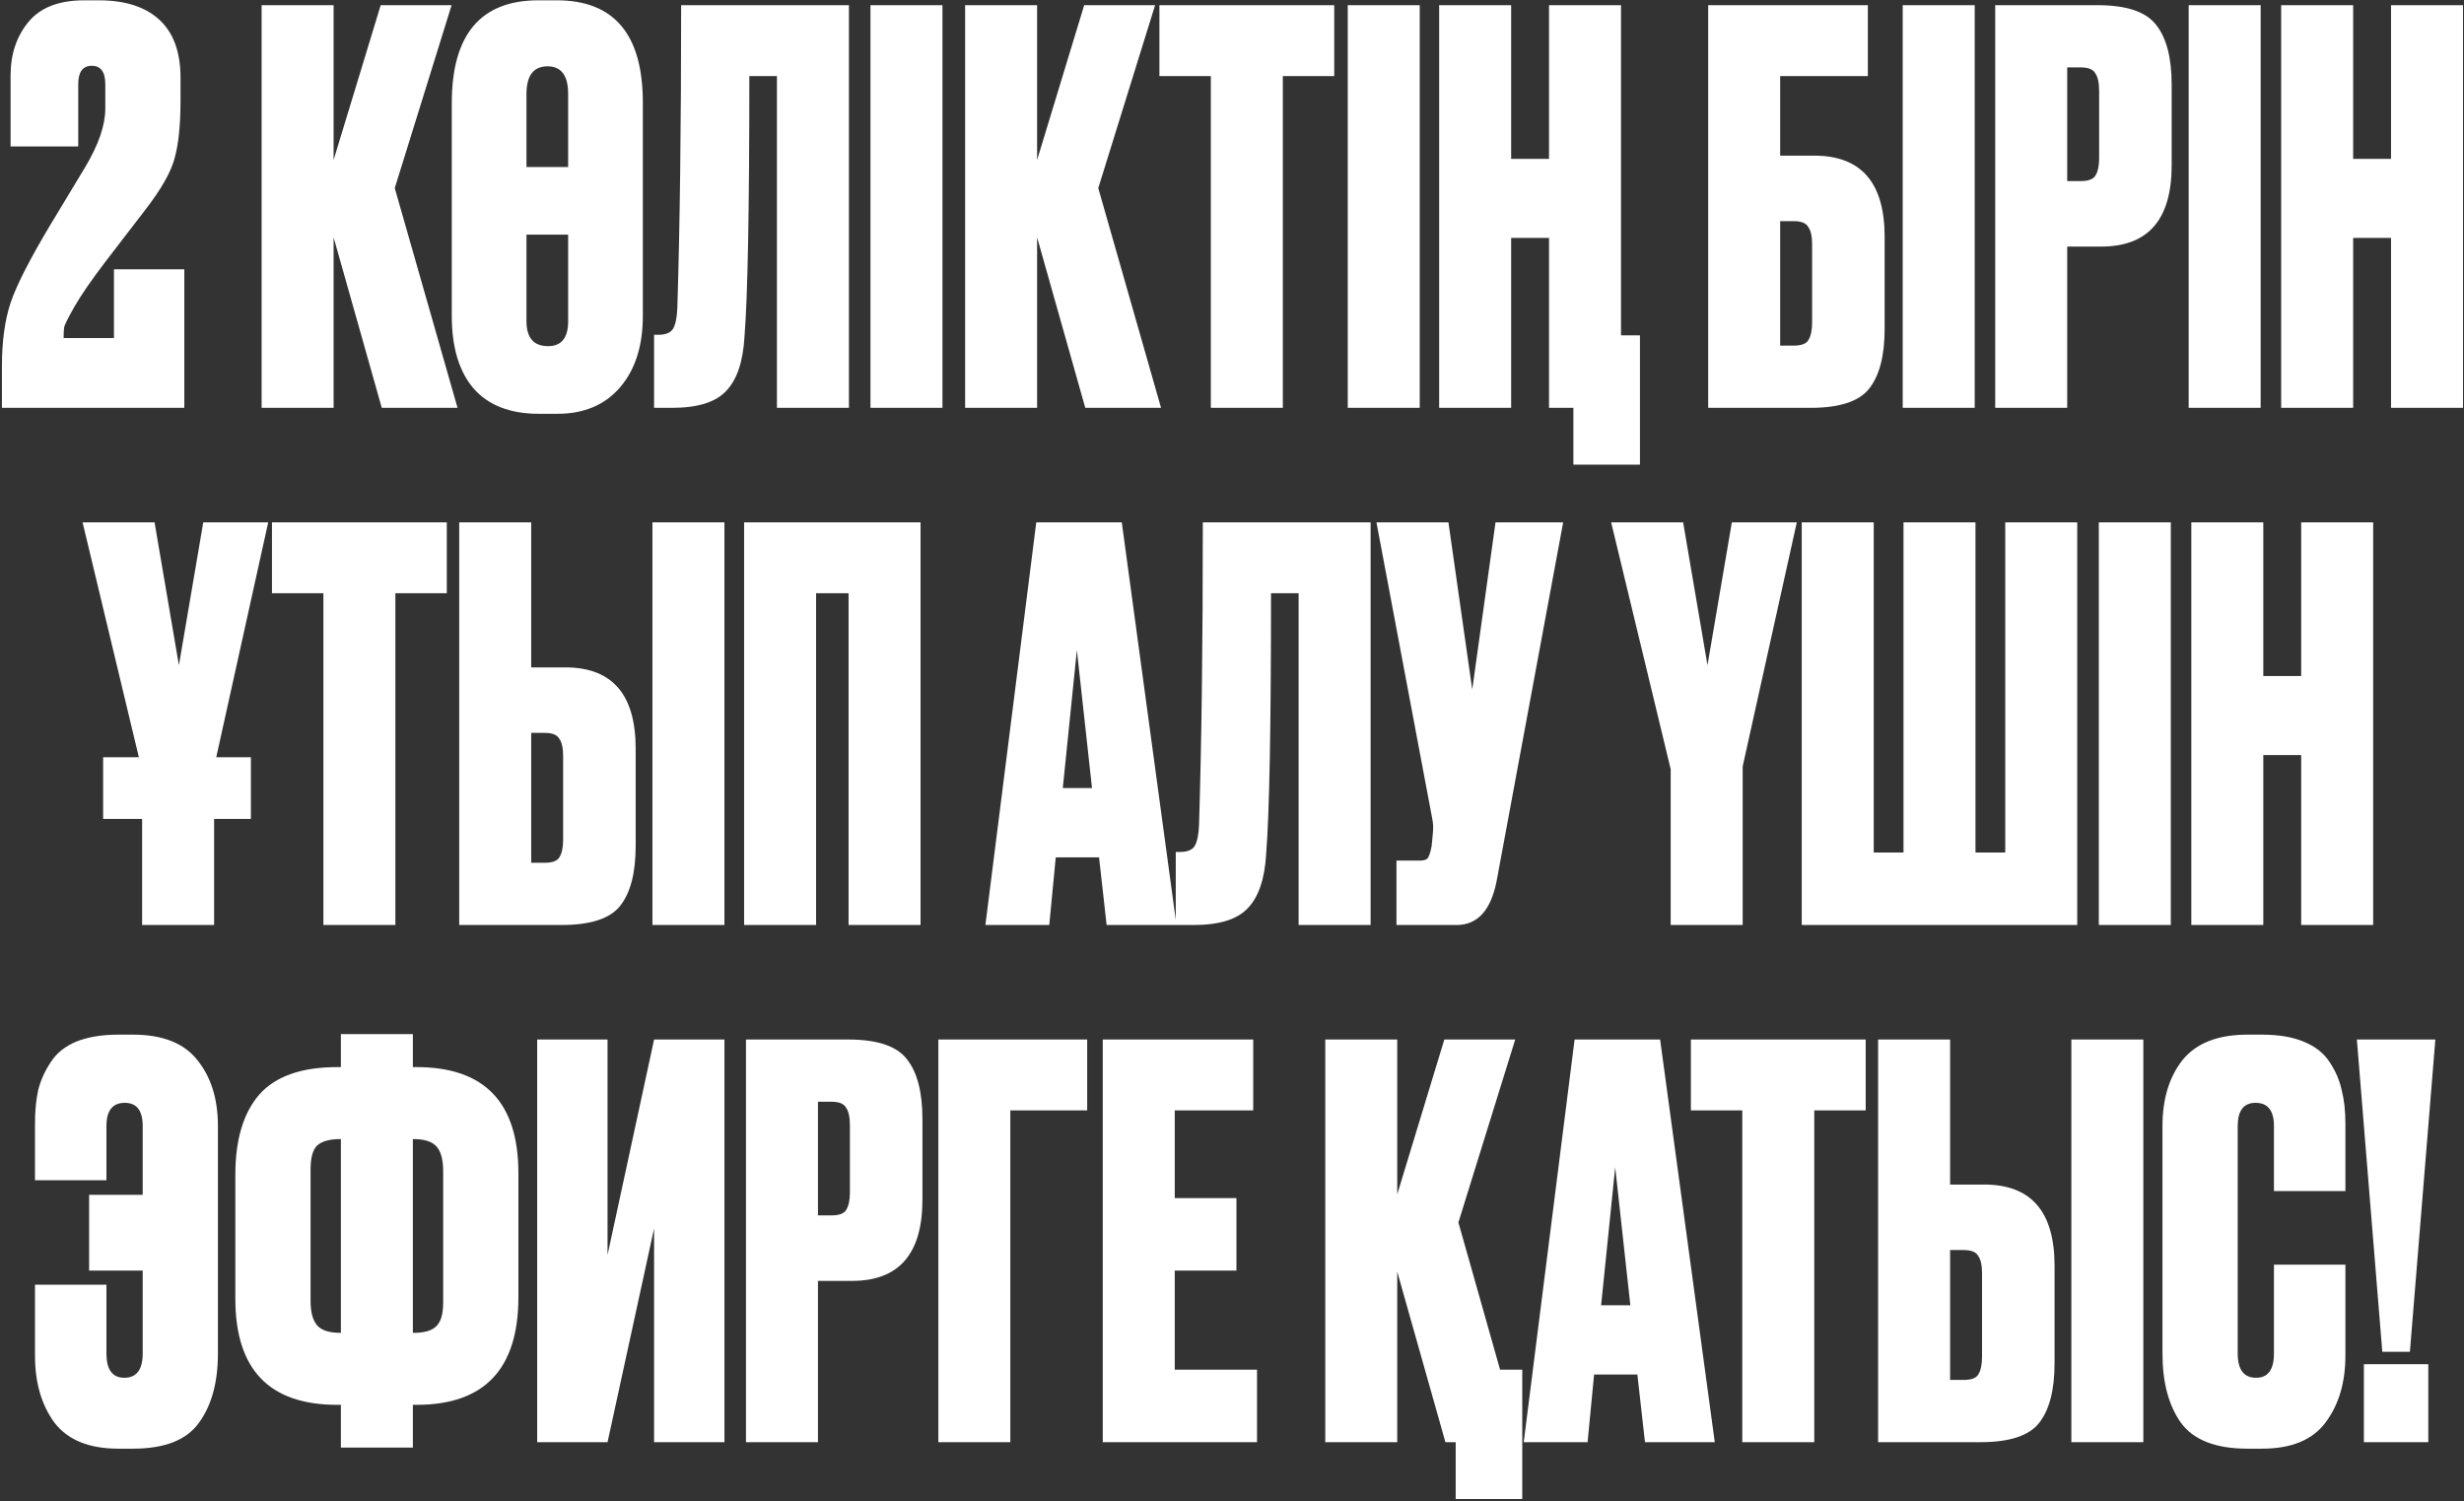 <?xml version="1.0" encoding="UTF-8"?> <svg xmlns="http://www.w3.org/2000/svg" width="586" height="357" viewBox="0 0 586 357" fill="none"><rect x="0" y="0" width="586" height="357" fill="#333333" stroke="none"/><path d="M25.042 20.025C25.042 17.108 23.969 15.649 21.824 15.649C19.678 15.649 18.606 17.108 18.606 20.025V34.828H2.516V17.966C2.516 12.903 3.932 8.655 6.764 5.223C9.595 1.79 14.015 0.074 20.022 0.074H23.497C29.762 0.074 34.567 1.618 37.914 4.708C41.261 7.797 42.934 12.388 42.934 18.481V23.887C42.934 29.722 42.462 34.313 41.518 37.66C40.66 40.921 38.343 44.997 34.567 49.889C33.452 51.347 30.319 55.423 25.171 62.117C21.824 66.493 19.335 70.097 17.705 72.929C16.16 75.675 15.345 77.306 15.259 77.821C15.173 78.336 15.13 79.194 15.13 80.395H27.101V64.048H43.835V97H0.456V87.217C0.456 81.21 1.143 76.147 2.516 72.028C3.889 67.909 7.064 61.688 12.041 53.364L20.279 39.72C23.454 34.399 25.042 29.765 25.042 25.818V20.025ZM90.795 97L79.339 56.453V97H62.219V1.232H79.339V38.046L90.537 1.232H107.4L93.884 44.74L108.815 97H90.795ZM152.883 24.402V75.118C152.883 82.24 151.081 87.904 147.477 92.109C143.873 96.314 138.895 98.416 132.545 98.416H128.169C121.389 98.416 116.241 96.442 112.722 92.495C109.204 88.462 107.445 82.669 107.445 75.118V24.531C107.445 8.226 114.31 0.074 128.04 0.074H132.416C146.061 0.074 152.883 8.183 152.883 24.402ZM125.208 22.342V39.72H135.12V22.342C135.12 17.966 133.489 15.778 130.228 15.778C126.882 15.778 125.208 17.966 125.208 22.342ZM125.208 55.81V76.405C125.208 80.352 126.924 82.326 130.357 82.326C133.532 82.326 135.12 80.352 135.12 76.405V55.81H125.208ZM184.775 97V18.095H178.211C178.211 49.931 177.824 70.612 177.052 80.138C176.709 86.059 175.25 90.35 172.676 93.01C170.187 95.67 165.896 97 159.804 97H155.556V79.623H156.586C158.302 79.623 159.46 79.151 160.061 78.207C160.662 77.177 161.005 75.504 161.091 73.187C161.692 53.965 161.992 29.98 161.992 1.232H201.895V97H184.775ZM224.137 1.232V97H207.017V1.232H224.137ZM258.106 97L246.649 56.453V97H229.53V1.232H246.649V38.046L257.848 1.232H274.71L261.195 44.74L276.126 97H258.106ZM275.737 1.232H317.314V18.095H305.085V97H287.966V18.095H275.737V1.232ZM337.646 1.232V97H320.527V1.232H337.646ZM390.022 110.516H374.19V97H368.397V56.582H359.387V97H342.267V1.232H359.387V37.789H368.397V1.232H385.517V79.751H390.022V110.516ZM406.25 97V1.232H444.223V18.095H423.37V37.017H431.479C442.635 37.017 448.213 43.453 448.213 56.325V78.207C448.213 84.643 446.969 89.406 444.48 92.495C442.077 95.498 437.443 97 430.578 97H406.25ZM423.37 82.197H426.588C428.39 82.197 429.549 81.768 430.063 80.91C430.664 79.966 430.964 78.55 430.964 76.662V57.998C430.964 56.196 430.664 54.866 430.063 54.008C429.549 53.064 428.39 52.592 426.588 52.592H423.37V82.197ZM469.635 1.232V97H452.515V1.232H469.635ZM499.742 58.641H491.633V97H474.513V1.232H498.841C505.706 1.232 510.34 2.777 512.743 5.866C515.231 8.956 516.476 13.718 516.476 20.154V39.333C516.476 52.205 510.898 58.641 499.742 58.641ZM491.633 16.035V43.066H494.851C496.653 43.066 497.811 42.637 498.326 41.779C498.927 40.835 499.227 39.462 499.227 37.66V21.699C499.227 19.725 498.927 18.309 498.326 17.451C497.811 16.507 496.653 16.035 494.851 16.035H491.633ZM537.64 1.232V97H520.52V1.232H537.64ZM559.638 56.582V97H542.518V1.232H559.638V37.789H568.649V1.232H585.768V97H568.649V56.582H559.638ZM33.797 194.771H24.529V180.097H33.025L19.638 124.232H36.757L42.55 158.214L48.342 124.232H63.789L51.431 180.097H59.67V194.771H50.917V220H33.797V194.771ZM64.682 124.232H106.258V141.095H94.03V220H76.91V141.095H64.682V124.232ZM126.333 158.729H134.443C145.599 158.729 151.176 165.165 151.176 178.037V201.207C151.176 207.643 149.932 212.406 147.444 215.495C145.041 218.498 140.407 220 133.542 220H109.214V124.232H126.333V158.729ZM126.333 205.197H129.551C131.354 205.197 132.512 204.768 133.027 203.91C133.628 202.966 133.928 201.55 133.928 199.662V179.711C133.928 177.909 133.628 176.578 133.027 175.72C132.512 174.776 131.354 174.304 129.551 174.304H126.333V205.197ZM172.287 124.232V220H155.167V124.232H172.287ZM176.968 220V124.232H218.93V220H201.811V141.095H194.087V220H176.968ZM263.184 220L261.382 203.91H251.084L249.54 220H234.351L246.45 124.232H266.788L279.789 220H263.184ZM256.104 154.61L252.758 187.434H259.708L256.104 154.61ZM308.844 220V141.095H302.28C302.28 172.931 301.893 193.612 301.121 203.138C300.778 209.059 299.319 213.349 296.745 216.01C294.256 218.67 289.965 220 283.873 220H279.625V202.623H280.655C282.371 202.623 283.529 202.151 284.13 201.207C284.731 200.177 285.074 198.504 285.16 196.187C285.761 176.965 286.061 152.98 286.061 124.232H325.964V220H308.844ZM371.761 124.232L355.929 209.574C354.556 216.525 351.381 220 346.403 220H332.116V204.682H337.65C338.68 204.682 339.324 204.468 339.581 204.039C339.925 203.524 340.225 202.58 340.482 201.207L340.74 198.504C340.911 197.045 340.868 195.758 340.611 194.642L327.353 124.232H344.473L350.136 164.007L355.671 124.232H371.761ZM427.322 124.232L414.45 182.285V220H397.33V182.929L383.171 124.232H400.291L406.083 158.214L411.876 124.232H427.322ZM428.5 220V124.232H445.619V202.752H452.699V124.232H469.819V202.752H476.898V124.232H494.018V220H428.5ZM516.271 124.232V220H499.151V124.232H516.271ZM538.269 179.582V220H521.149V124.232H538.269V160.789H547.279V124.232H564.399V220H547.279V179.582H538.269ZM51.829 267.828V321.89C51.829 328.755 50.328 334.247 47.324 338.366C44.406 342.485 39.172 344.545 31.62 344.545H28.145C21.194 344.545 16.131 342.485 12.956 338.366C9.867 334.161 8.322 328.841 8.322 322.405V305.542H25.313V321.89C25.313 325.752 26.729 327.682 29.561 327.682C32.478 327.682 33.937 325.752 33.937 321.89V302.196H21.194V284.175H33.937V267.828C33.937 264.138 32.521 262.293 29.689 262.293C26.772 262.293 25.313 264.138 25.313 267.828V280.7H8.322V267.184C8.322 264.18 8.579 261.52 9.094 259.203C9.695 256.886 10.682 254.698 12.055 252.639C13.428 250.493 15.444 248.863 18.105 247.747C20.851 246.632 24.197 246.074 28.145 246.074H31.62C38.657 246.074 43.763 248.09 46.938 252.124C50.199 256.157 51.829 261.392 51.829 267.828ZM81.07 245.945H98.189V253.797H99.091C115.223 253.797 123.29 262.207 123.29 279.026V308.503C123.29 325.58 115.223 334.118 99.091 334.118H98.189V344.287H81.07V334.118H80.169C64.036 334.118 55.969 325.709 55.969 308.889V279.412C55.969 271.088 57.857 264.738 61.633 260.362C65.495 255.985 71.673 253.797 80.169 253.797H81.07V245.945ZM81.07 270.917H80.941C78.367 270.917 76.522 271.432 75.406 272.461C74.376 273.491 73.862 275.379 73.862 278.125V309.404C73.862 312.064 74.376 313.995 75.406 315.196C76.436 316.398 78.281 316.999 80.941 316.999H81.07V270.917ZM98.189 270.917V316.999H98.318C100.893 316.999 102.695 316.484 103.724 315.454C104.84 314.424 105.398 312.536 105.398 309.79V278.511C105.398 275.851 104.883 273.92 103.853 272.719C102.823 271.517 100.978 270.917 98.318 270.917H98.189ZM155.558 343V292.156L144.489 343H127.755V247.232H144.489V298.463L155.558 247.232H172.292V343H155.558ZM202.643 304.641H194.533V343H177.414V247.232H201.742C208.607 247.232 213.241 248.777 215.644 251.866C218.132 254.956 219.376 259.718 219.376 266.154V285.333C219.376 298.205 213.799 304.641 202.643 304.641ZM194.533 262.035V289.066H197.751C199.554 289.066 200.712 288.637 201.227 287.779C201.828 286.835 202.128 285.462 202.128 283.66V267.699C202.128 265.725 201.828 264.309 201.227 263.451C200.712 262.507 199.554 262.035 197.751 262.035H194.533ZM223.164 343V247.232H258.562V264.095H240.283V343H223.164ZM262.263 247.232H298.047V264.095H279.383V284.947H294.057V302.196H279.383V325.752H298.949V343H262.263V247.232ZM362.032 356.516H346.2V343H343.754L332.298 302.453V343H315.178V247.232H332.298V284.046L343.497 247.232H360.359L346.843 290.74L356.755 325.752H362.032V356.516ZM391.213 343L389.41 326.91H379.113L377.568 343H362.379L374.479 247.232H394.817L407.817 343H391.213ZM384.133 277.61L380.786 310.434H387.737L384.133 277.61ZM402.132 247.232H443.708V264.095H431.48V343H414.36V264.095H402.132V247.232ZM463.783 281.729H471.893C483.049 281.729 488.626 288.165 488.626 301.037V324.207C488.626 330.643 487.382 335.406 484.894 338.495C482.491 341.498 477.857 343 470.992 343H446.664V247.232H463.783V281.729ZM463.783 328.197H467.001C468.804 328.197 469.962 327.768 470.477 326.91C471.078 325.966 471.378 324.55 471.378 322.662V302.711C471.378 300.909 471.078 299.578 470.477 298.72C469.962 297.776 468.804 297.304 467.001 297.304H463.783V328.197ZM509.736 247.232V343H492.617V247.232H509.736ZM540.805 321.89V300.78H557.796V322.405C557.796 328.841 556.209 334.161 553.034 338.366C549.944 342.485 544.924 344.545 537.973 344.545H534.498C526.946 344.545 521.669 342.485 518.665 338.366C515.748 334.247 514.289 328.755 514.289 321.89V267.828C514.289 261.392 515.877 256.157 519.052 252.124C522.313 248.09 527.461 246.074 534.498 246.074H537.973C541.921 246.074 545.225 246.632 547.885 247.747C550.631 248.863 552.69 250.493 554.063 252.639C555.437 254.698 556.38 256.886 556.895 259.203C557.496 261.52 557.796 264.18 557.796 267.184V283.274H540.805V267.828C540.805 264.138 539.347 262.293 536.429 262.293C533.597 262.293 532.181 264.138 532.181 267.828V321.89C532.181 325.752 533.64 327.682 536.558 327.682C539.389 327.682 540.805 325.752 540.805 321.89ZM577.512 324.464V343H562.194V324.464H577.512ZM560.521 247.232H579.185L573.135 321.504H566.57L560.521 247.232Z" fill="white"></path></svg> 